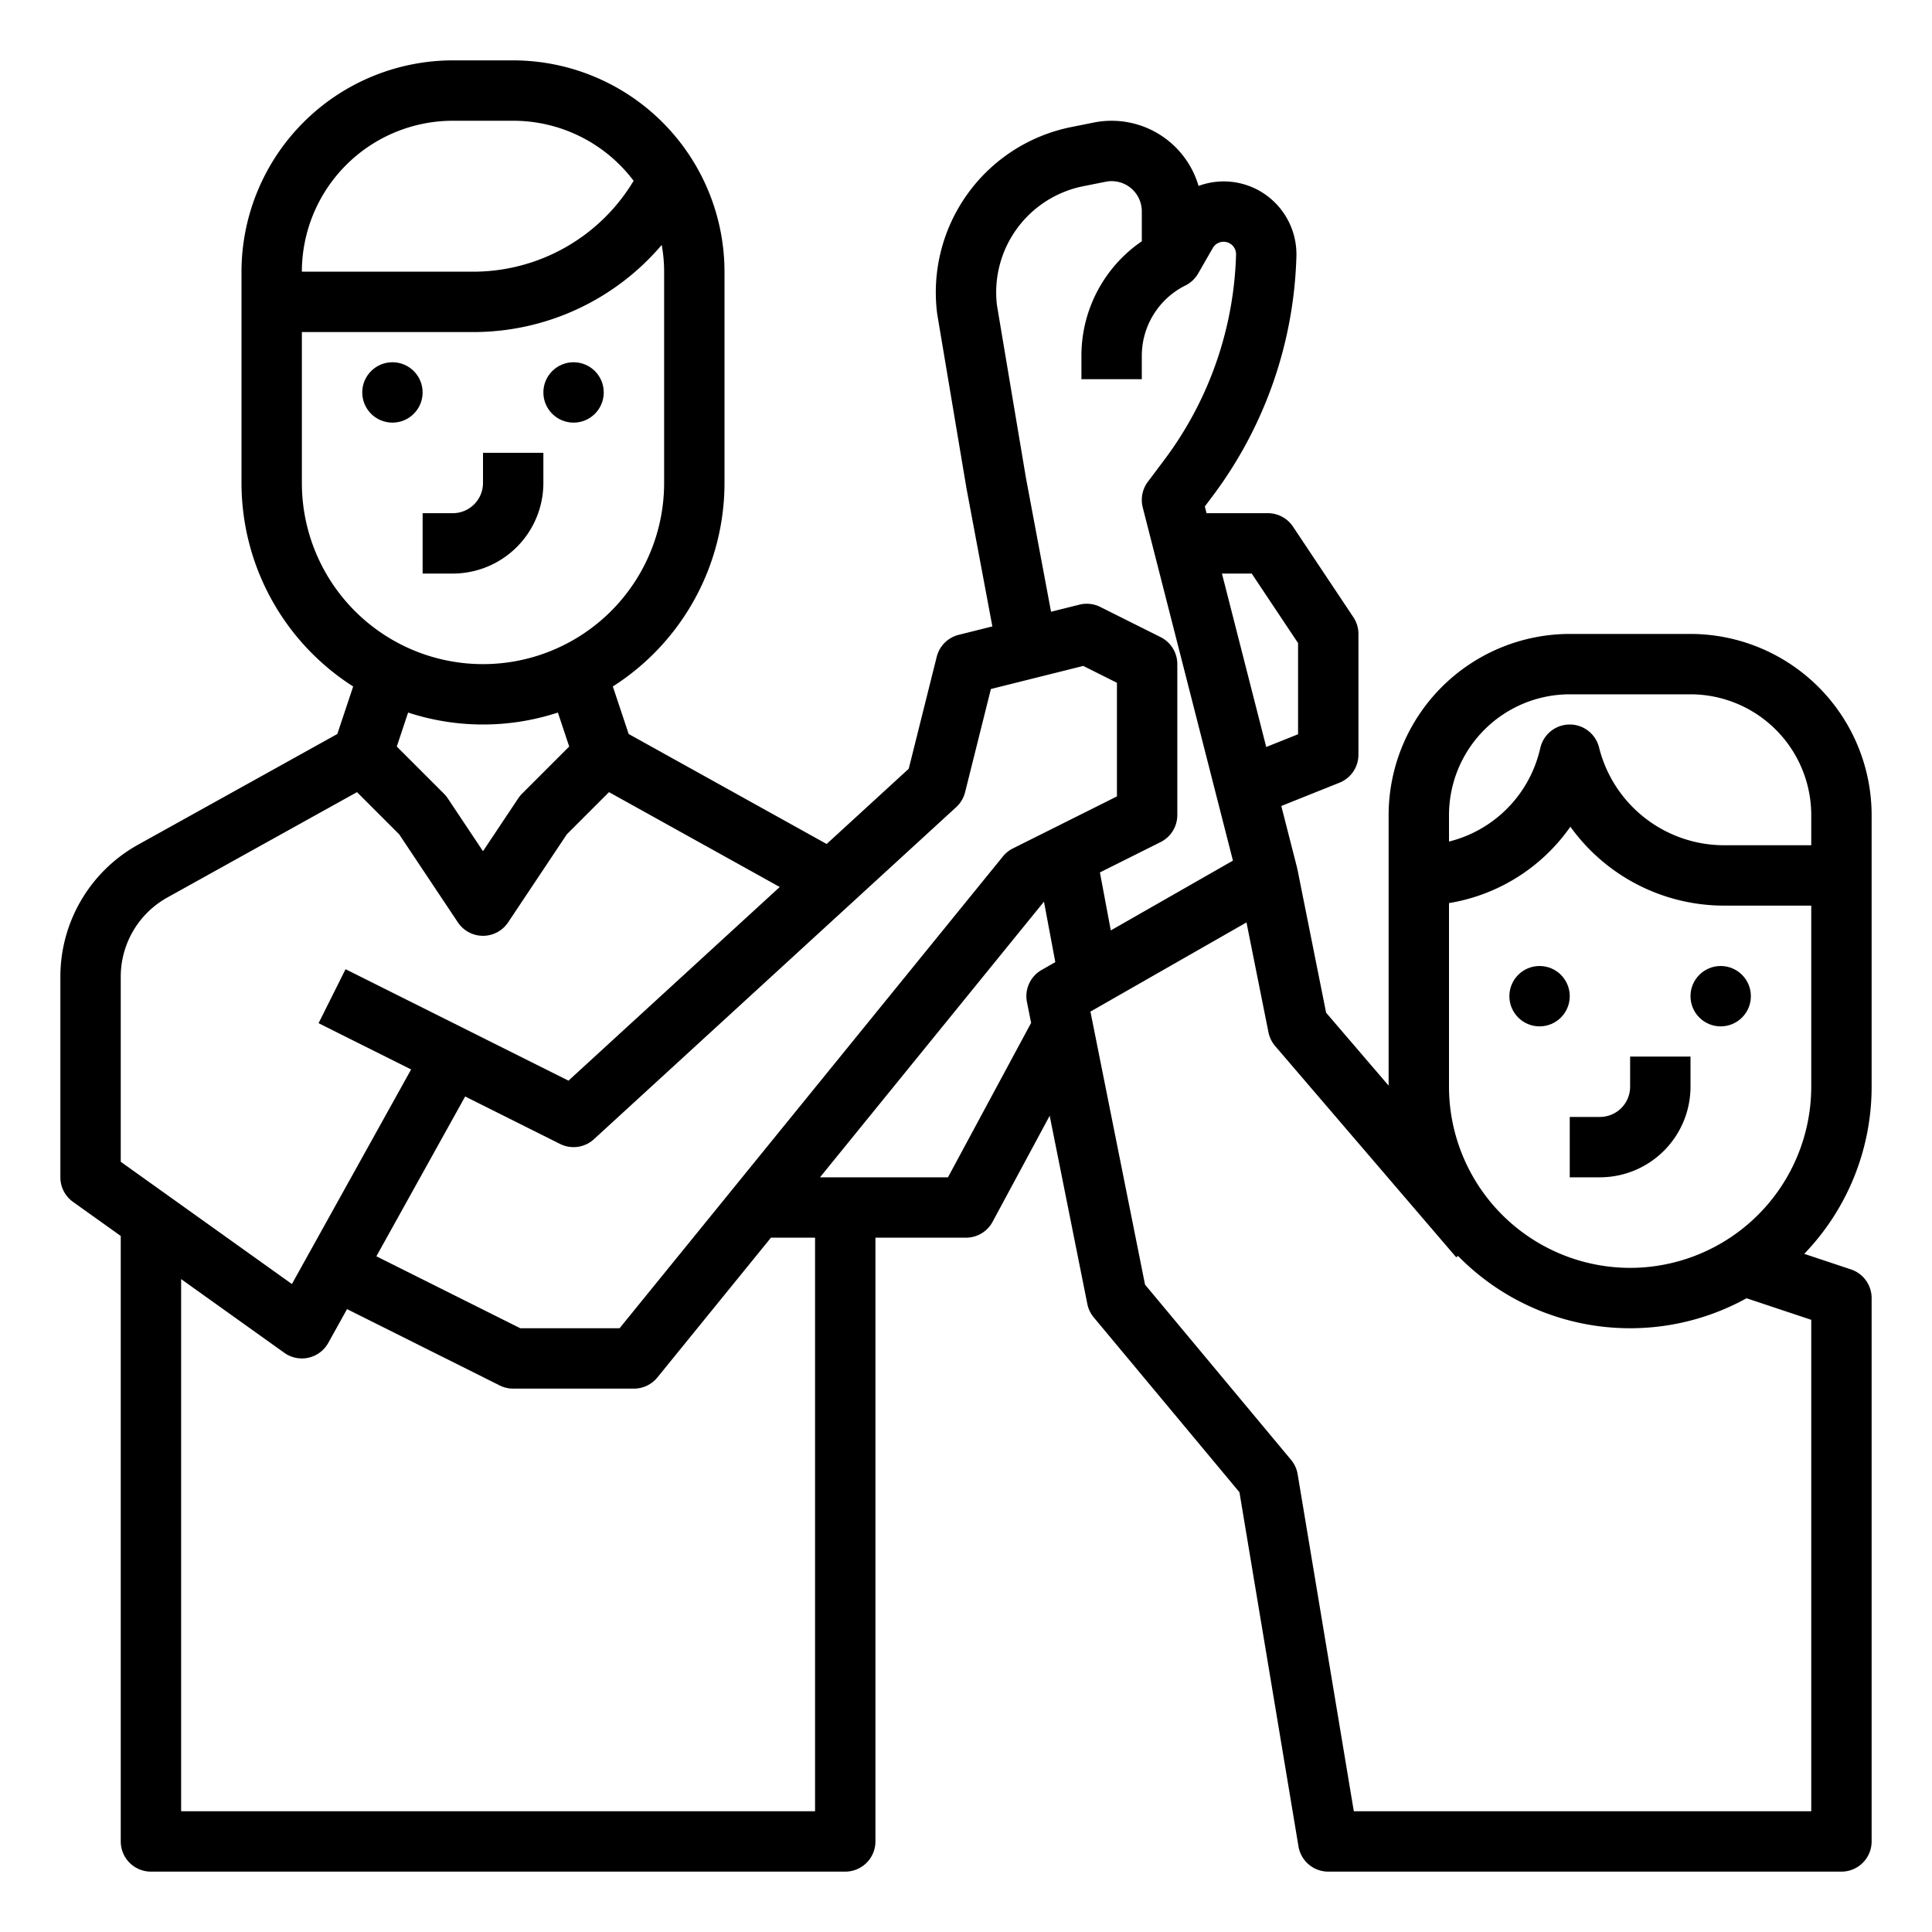 <svg xmlns="http://www.w3.org/2000/svg" id="outline" viewBox="0 0 512 512" width="512" height="512"><path d="M112,152h8a24.027,24.027,0,0,0,24-24v-8H128v8a8.009,8.009,0,0,1-8,8h-8Z"></path><circle cx="104" cy="104" r="8"></circle><circle cx="152" cy="104" r="8"></circle><path d="M432,288a8.009,8.009,0,0,1-8,8h-8v16h8a24.027,24.027,0,0,0,24-24v-8H432Z"></path><path d="M448,168H416a48.054,48.054,0,0,0-48,48v71.707l-16.565-19.326-7.59-37.95c-.028-.138-.072-.271-.107-.407l.014-.003-4.195-16.427,15.414-6.166A8,8,0,0,0,360,200V168a7.998,7.998,0,0,0-1.344-4.438l-16-24A7.999,7.999,0,0,0,336,136H319.744l-.454-1.777,2.014-2.687A110.967,110.967,0,0,0,343.562,67.931a19.346,19.346,0,0,0-10.669-17.83c-.027-.013-.055-.027-.084-.041a19.252,19.252,0,0,0-15.179-.787,24.007,24.007,0,0,0-27.746-16.801l-5.961,1.192a44.685,44.685,0,0,0-35.578,49.36c.014.111.03.222.049.332l7.717,45.968c.008.05.017.101.027.15l6.85,36.533-8.927,2.232a7.999,7.999,0,0,0-5.821,5.82l-7.417,29.668-21.751,19.938-52.466-29.148-4.199-12.595A63.991,63.991,0,0,0,192,128V72a56.063,56.063,0,0,0-56-56H120A56.063,56.063,0,0,0,64,72v56a63.991,63.991,0,0,0,29.593,53.922l-4.199,12.595L36.574,223.862A40.025,40.025,0,0,0,16,258.829V312a7.999,7.999,0,0,0,3.35,6.51L32,327.545V488a8,8,0,0,0,8,8H224a8,8,0,0,0,8-8V328h24a8.001,8.001,0,0,0,7.044-4.207l15.135-28.107,9.977,49.884a8.004,8.004,0,0,0,1.699,3.552l38.611,46.334,15.644,93.86A8,8,0,0,0,352,496H488a8,8,0,0,0,8-8V344a8.001,8.001,0,0,0-5.47-7.59l-12.388-4.129A63.761,63.761,0,0,0,496,288V216A48.054,48.054,0,0,0,448,168Zm-64,48a32.036,32.036,0,0,1,32-32h32a32.036,32.036,0,0,1,32,32v8H456.985a34.197,34.197,0,0,1-33.224-25.94,8,8,0,0,0-15.522,0L408,199.015a32.934,32.934,0,0,1-24,24.008Zm-52.281-64L344,170.422V194.584l-8.436,3.374L323.829,152ZM271.877,126.6l-7.675-45.716a28.685,28.685,0,0,1,22.858-31.53l5.962-1.192a7.999,7.999,0,0,1,9.568,7.845v7.934a36.709,36.709,0,0,0-16,30.437v6.111h16V94.377a20.831,20.831,0,0,1,11.578-18.733,8.004,8.004,0,0,0,3.359-3.171l3.875-6.748a3.306,3.306,0,0,1,4.337-1.311l.046.022a3.296,3.296,0,0,1,1.782,3.02,95.049,95.049,0,0,1-19.064,54.48l-4.314,5.752a8.001,8.001,0,0,0-1.352,6.779l23.902,93.608L294.372,246.573,291.489,231.2l16.089-8.044A8,8,0,0,0,312,216V176a8,8,0,0,0-4.422-7.155l-16-8a7.982,7.982,0,0,0-5.518-.605l-7.523,1.881Zm-18.471,87.298a7.998,7.998,0,0,0,2.355-3.957l6.836-27.344,24.472-6.118L296,180.944v30.111l-27.578,13.789a8.002,8.002,0,0,0-2.631,2.11L164.192,352H137.889L99.746,332.929l23.527-42.348,25.149,12.575a7.996,7.996,0,0,0,8.983-1.258ZM120,32h16a39.959,39.959,0,0,1,31.915,15.919A49.58,49.58,0,0,1,125.223,72H80A40.046,40.046,0,0,1,120,32ZM80,128V88h45.223a65.484,65.484,0,0,0,50.135-23.092A40.037,40.037,0,0,1,176,72v56a48,48,0,0,1-96,0Zm48,64a63.722,63.722,0,0,0,19.845-3.165l3.001,9.004-12.504,12.504a8.006,8.006,0,0,0-1,1.22L128,225.578l-9.344-14.016a8.006,8.006,0,0,0-1-1.22l-12.504-12.504,3.001-9.004A63.722,63.722,0,0,0,128,192ZM32,258.829a24.015,24.015,0,0,1,12.345-20.98L94.61,209.924l11.173,11.173,15.561,23.341a8,8,0,0,0,13.312,0l15.561-23.341L161.39,209.924l45.249,25.138-55.986,51.32-27.075-13.537-32-16-7.155,14.311L108.949,283.419,77.358,340.282,32,307.883ZM216,480H48V338.974l27.35,19.536a8,8,0,0,0,11.643-2.625l4.976-8.956,40.453,20.227A7.996,7.996,0,0,0,136,368h32a8.001,8.001,0,0,0,6.209-2.955L204.308,328H216Zm35.222-168H217.308l59.355-73.053,3.005,16.028-3.638,2.079a8.001,8.001,0,0,0-3.875,8.516l1.101,5.507ZM480,480H358.777l-14.886-89.315a7.996,7.996,0,0,0-1.745-3.806l-38.7-46.439L288.976,268.085,330.332,244.453l5.823,29.116a7.998,7.998,0,0,0,1.771,3.637l48,56,.448-.384a63.856,63.856,0,0,0,76.479,11.229L480,349.766ZM432,336a48.054,48.054,0,0,1-48-48V239.328A48.901,48.901,0,0,0,416.166,219.083,50.175,50.175,0,0,0,456.985,240H480v48A48.054,48.054,0,0,1,432,336Z"></path><circle cx="408" cy="264" r="8"></circle><circle cx="456" cy="264" r="8"></circle></svg>
